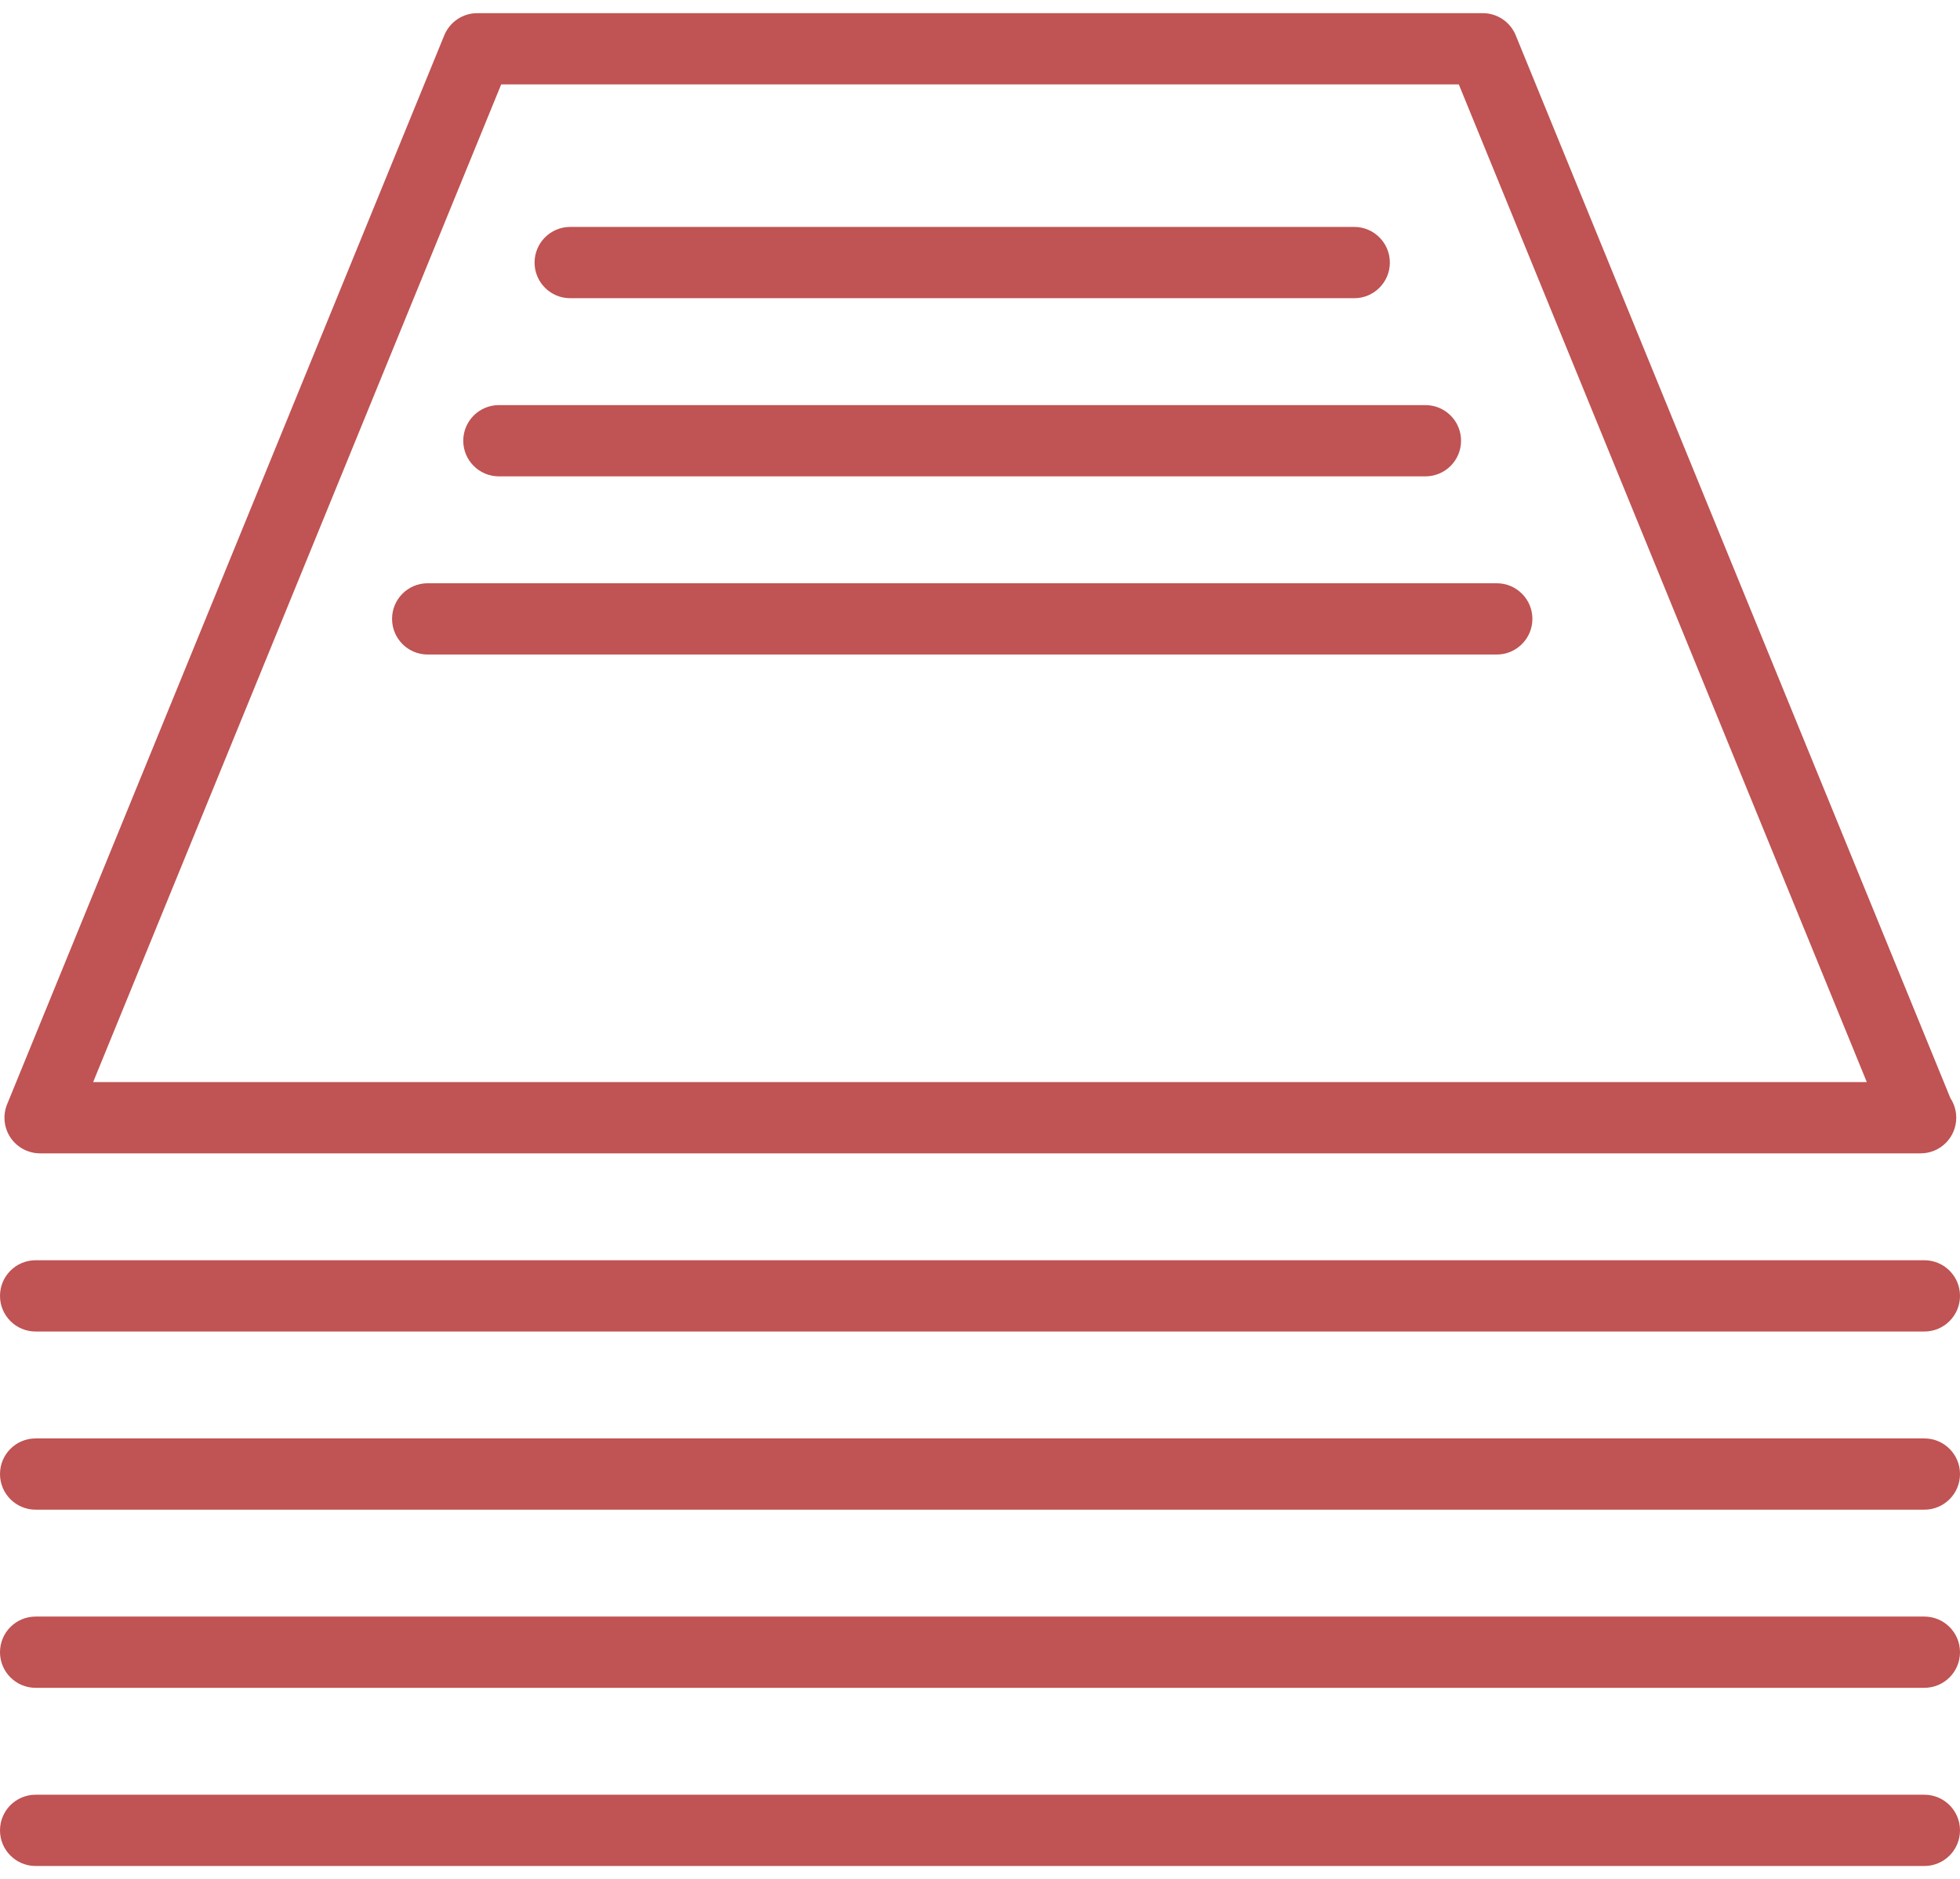 <svg width="73" height="70" viewBox="0 0 73 70" fill="none" xmlns="http://www.w3.org/2000/svg">
<path d="M1.493 42.962H71.507C71.516 42.964 71.528 42.962 71.533 42.962C72.268 42.962 72.86 42.367 72.86 41.635C72.86 41.366 72.781 41.114 72.643 40.907L56.453 1.315C56.249 0.816 55.764 0.49 55.225 0.49H17.776C17.237 0.49 16.753 0.816 16.547 1.315L0.265 41.134C0.098 41.542 0.145 42.008 0.392 42.377C0.637 42.742 1.051 42.962 1.493 42.962ZM18.667 3.144H54.333L69.529 40.308H3.469L18.667 3.144Z" fill="#C05353"/>
<path d="M1.327 49.599H71.673C72.406 49.599 73 49.004 73 48.272C73 47.539 72.406 46.944 71.673 46.944H1.327C0.593 46.944 0 47.539 0 48.272C0 49.004 0.593 49.599 1.327 49.599Z" fill="#C05353"/>
<path d="M21.237 11.108H50.438C51.171 11.108 51.765 10.513 51.765 9.781C51.765 9.048 51.171 8.453 50.438 8.453H21.237C20.503 8.453 19.91 9.048 19.91 9.781C19.91 10.513 20.503 11.108 21.237 11.108Z" fill="#C05353"/>
<path d="M18.581 17.744H53.09C53.824 17.744 54.417 17.149 54.417 16.417C54.417 15.685 53.824 15.09 53.09 15.09H18.581C17.847 15.09 17.254 15.685 17.254 16.417C17.254 17.149 17.847 17.744 18.581 17.744Z" fill="#C05353"/>
<path d="M55.747 21.726H15.929C15.194 21.726 14.602 22.321 14.602 23.053C14.602 23.785 15.195 24.381 15.929 24.381H55.747C56.48 24.381 57.074 23.785 57.074 23.053C57.074 22.321 56.48 21.726 55.747 21.726Z" fill="#C05353"/>
<path d="M1.327 56.235H71.673C72.406 56.235 73 55.64 73 54.908C73 54.175 72.406 53.581 71.673 53.581H1.327C0.593 53.581 0 54.175 0 54.908C0 55.64 0.593 56.235 1.327 56.235Z" fill="#C05353"/>
<path d="M1.327 62.871H71.673C72.406 62.871 73 62.276 73 61.544C73 60.812 72.406 60.217 71.673 60.217H1.327C0.593 60.217 0 60.812 0 61.544C0 62.276 0.593 62.871 1.327 62.871Z" fill="#C05353"/>
<path d="M1.327 69.508H71.673C72.406 69.508 73 68.913 73 68.181C73 67.448 72.406 66.853 71.673 66.853H1.327C0.593 66.853 0 67.448 0 68.181C0 68.913 0.593 69.508 1.327 69.508Z" fill="#C05353"/>
</svg>
